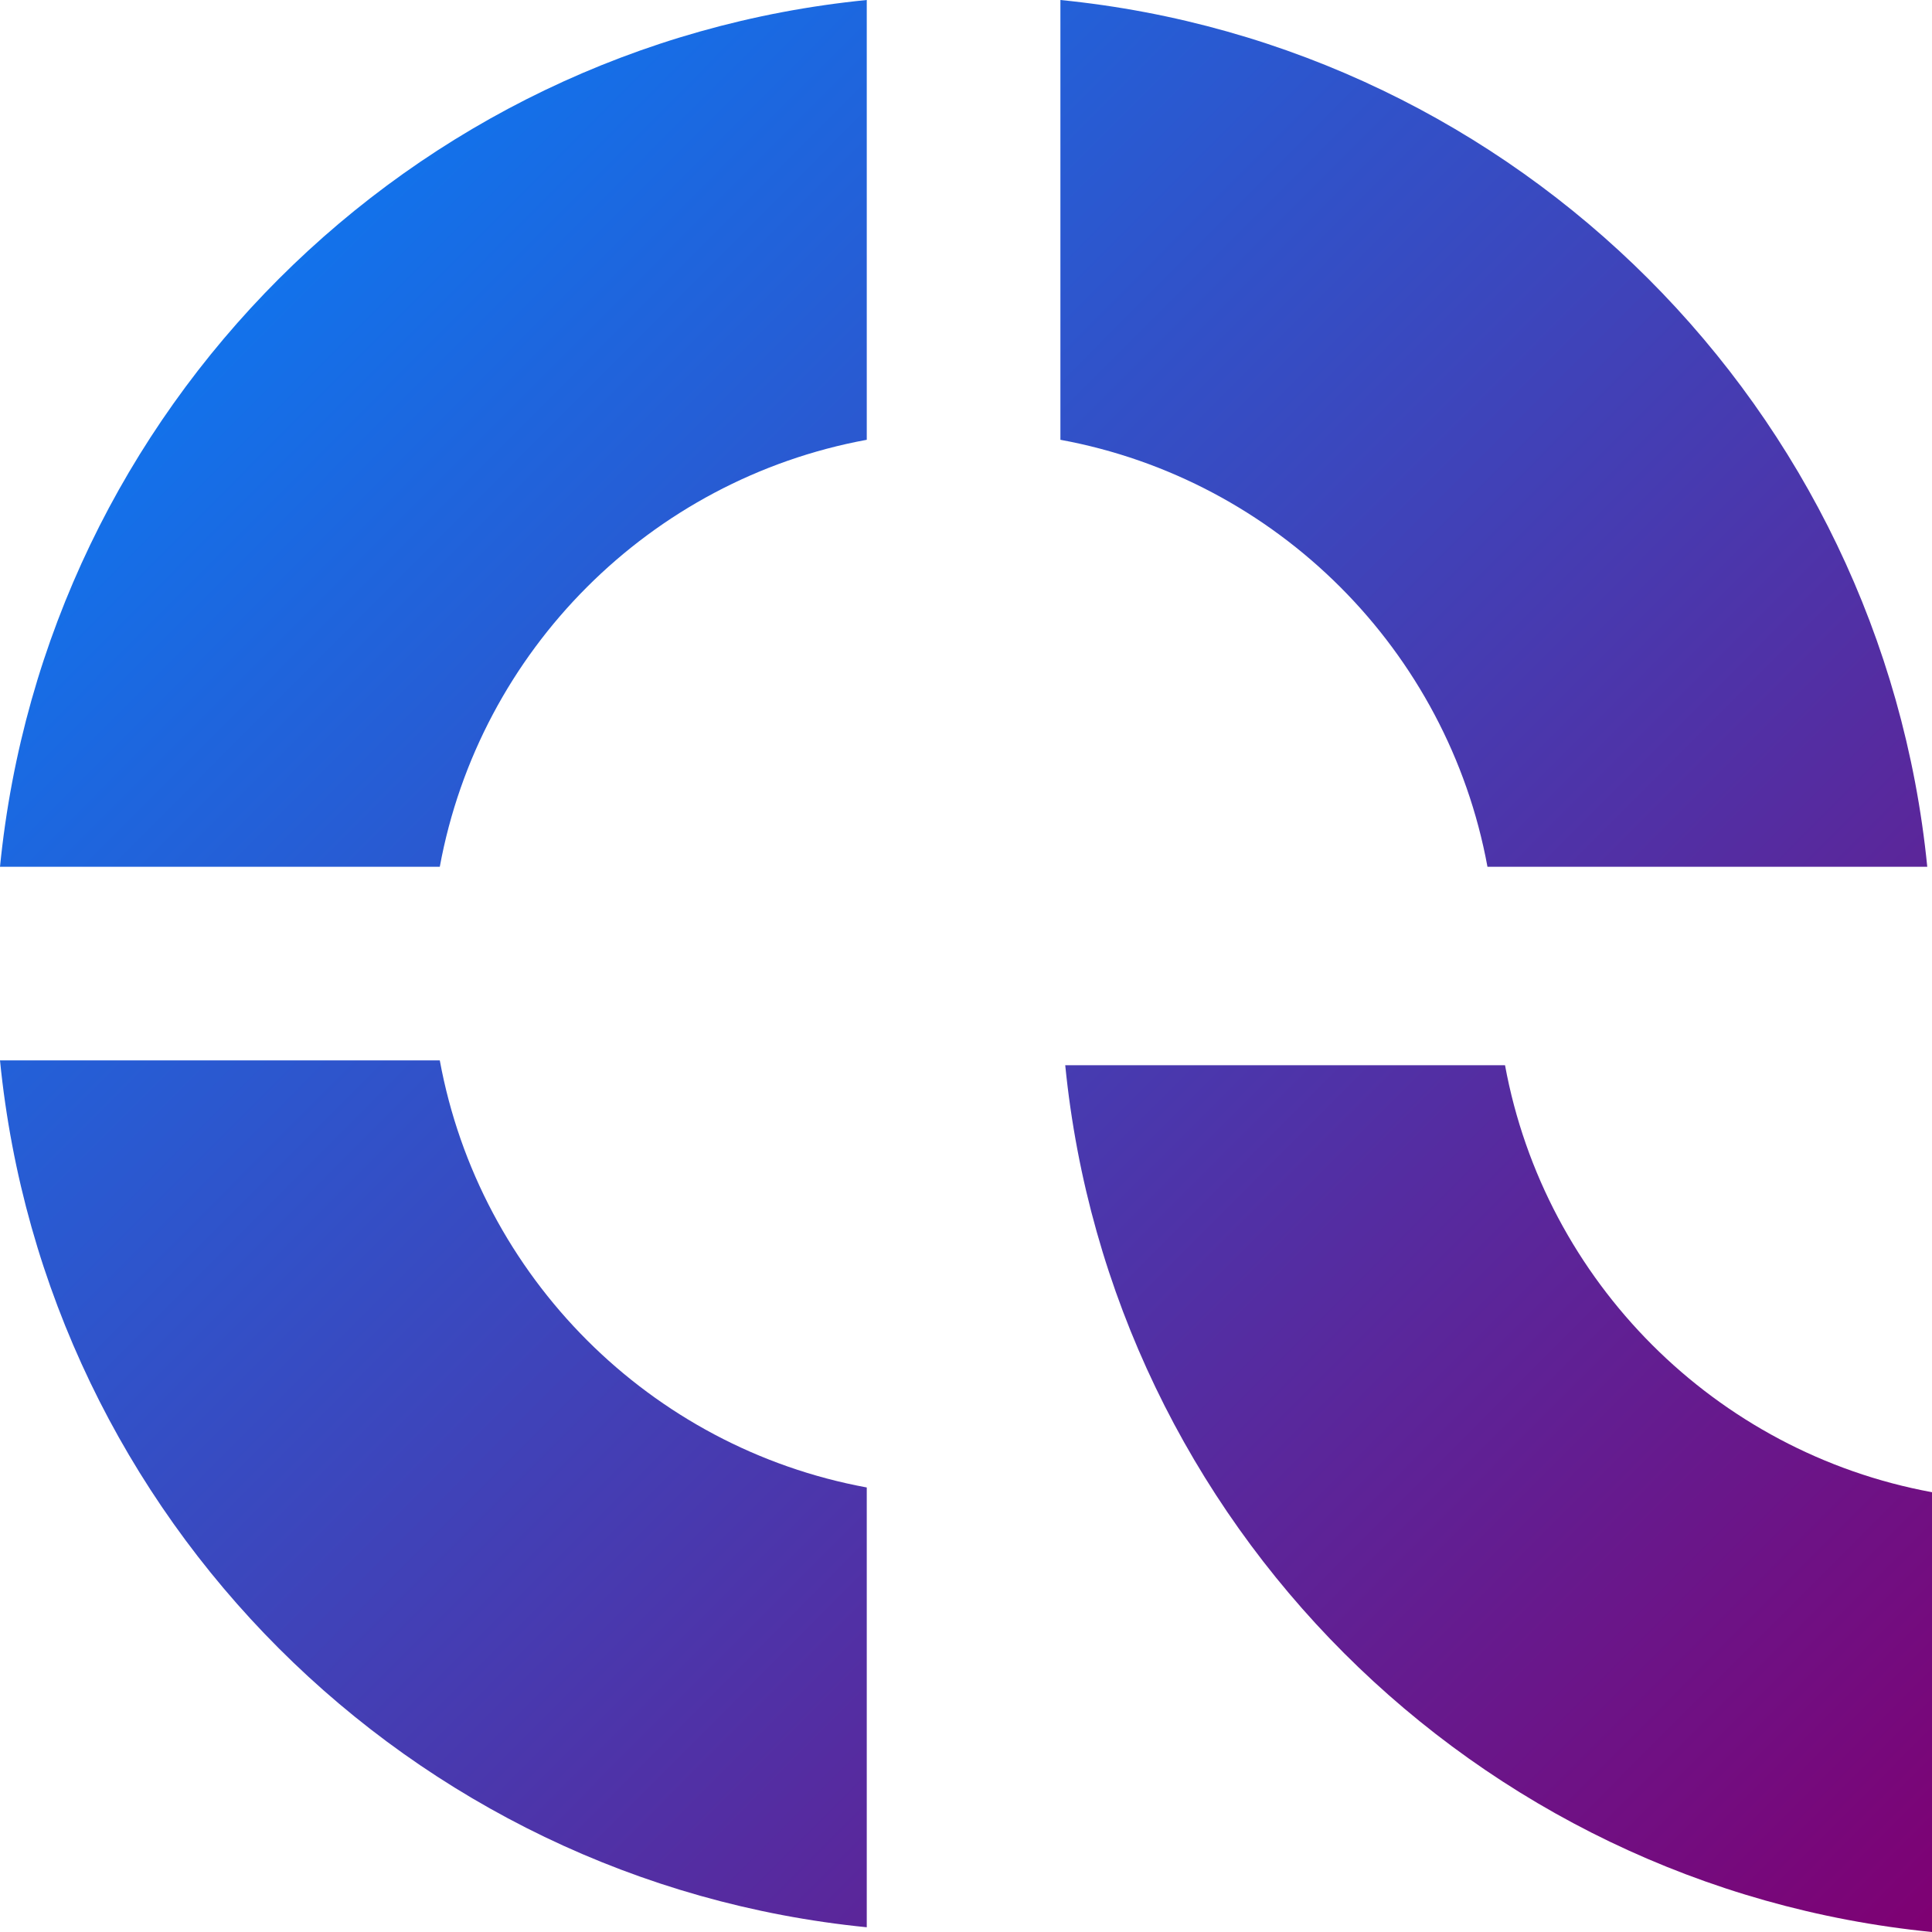 <svg width="22" height="22" viewBox="0 0 22 22" fill="none" xmlns="http://www.w3.org/2000/svg">
<path d="M16.938 9.87C16.485 7.405 14.541 5.461 12.075 5.008V0C17.285 0.517 21.428 4.66 21.946 9.87H16.938Z" fill="url(#paint0_linear_569_355)"/>
<path d="M9.87 5.008V0C4.66 0.517 0.517 4.66 0 9.87H5.008C5.461 7.405 7.405 5.461 9.87 5.008Z" fill="url(#paint1_linear_569_355)"/>
<path d="M9.87 21.946V16.938C7.405 16.485 5.461 14.541 5.008 12.075H0C0.517 17.285 4.66 21.428 9.87 21.946Z" fill="url(#paint2_linear_569_355)"/>
<path d="M22 22V16.992C19.535 16.539 17.591 14.595 17.138 12.13H12.13C12.647 17.34 16.79 21.483 22 22Z" fill="url(#paint3_linear_569_355)"/>
<defs>
<linearGradient id="paint0_linear_569_355" x1="0" y1="0" x2="22.109" y2="22.054" gradientUnits="userSpaceOnUse">
<stop stop-color="#0085FF"/>
<stop offset="1" stop-color="#7F0072"/>
</linearGradient>
<linearGradient id="paint1_linear_569_355" x1="0" y1="0" x2="22.109" y2="22.054" gradientUnits="userSpaceOnUse">
<stop stop-color="#0085FF"/>
<stop offset="1" stop-color="#7F0072"/>
</linearGradient>
<linearGradient id="paint2_linear_569_355" x1="0" y1="0" x2="22.109" y2="22.054" gradientUnits="userSpaceOnUse">
<stop stop-color="#0085FF"/>
<stop offset="1" stop-color="#7F0072"/>
</linearGradient>
<linearGradient id="paint3_linear_569_355" x1="0" y1="0" x2="22.109" y2="22.054" gradientUnits="userSpaceOnUse">
<stop stop-color="#0085FF"/>
<stop offset="1" stop-color="#7F0072"/>
</linearGradient>
</defs>
</svg>
